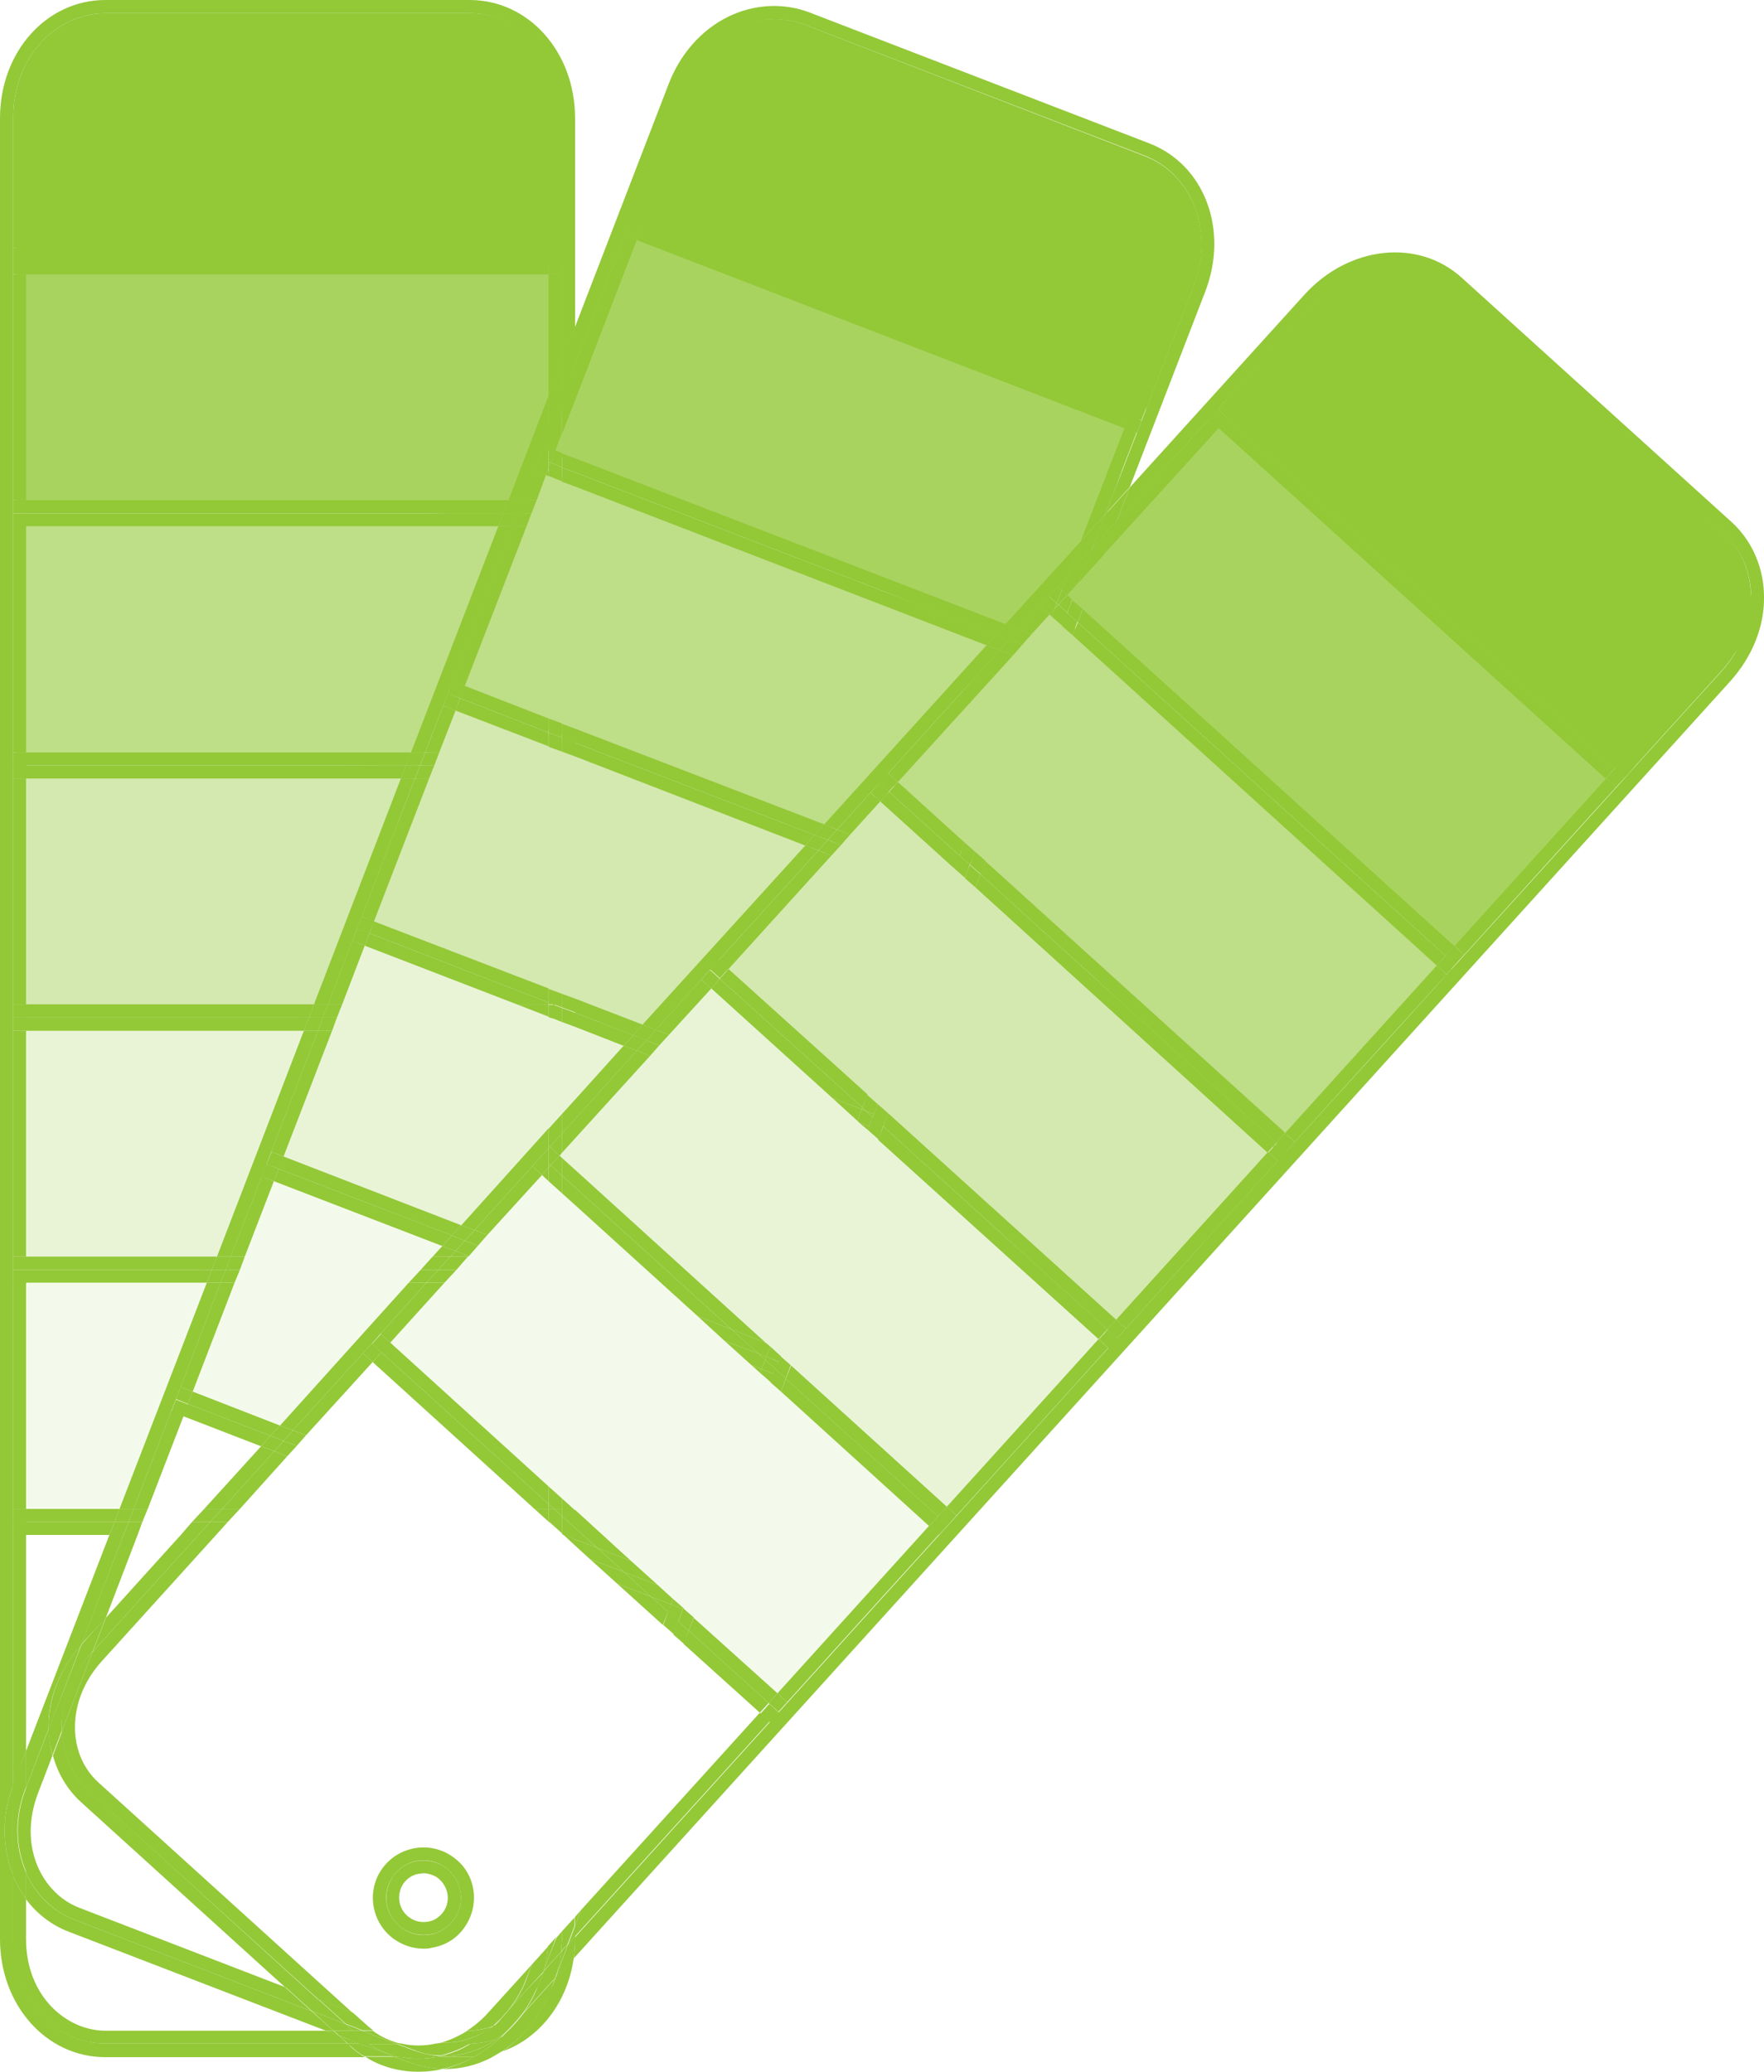 <?xml version="1.0" encoding="utf-8"?>
<!-- Generator: Adobe Illustrator 21.1.0, SVG Export Plug-In . SVG Version: 6.00 Build 0)  -->
<svg version="1.1" id="Calque_1" xmlns="http://www.w3.org/2000/svg" xmlns:xlink="http://www.w3.org/1999/xlink" x="0px" y="0px"
	 width="400px" height="469.8px" viewBox="0 0 400 469.8" style="enable-background:new 0 0 400 469.8;" xml:space="preserve">
<style type="text/css">
	.st0{fill:#93C837;}
	.st1{opacity:0.8;fill:#93C837;}
	.st2{opacity:0.6;fill:#93C837;}
	.st3{opacity:0.4;fill:#93C837;}
	.st4{opacity:0.2;fill:#93C837;}
	.st5{opacity:0.1;fill:#93C837;}
</style>
<g>
	<path class="st0" d="M276.2,92.8l92.2,83.5c0,0,13.6-15.3,24.6-27.8c11-12.5-2.2-27.8-7-32.2c-4.8-4.4-50.5-47-59-53.1
		c-8.5-6-19.9-4.3-27.2,3.6S276.2,92.8,276.2,92.8z"/>
	<polygon class="st1" points="276.2,92.8 239.8,132.9 327.8,216.7 368.4,176.3 	"/>
	<polygon class="st2" points="237.1,136.3 200.7,176.4 288.8,260.2 329.3,219.8 	"/>
	<polygon class="st3" points="200.1,179.1 163.7,219.2 251.7,303 292.3,262.6 	"/>
	<polygon class="st4" points="160.8,221.7 124.4,261.8 212.4,345.6 253,305.2 	"/>
	<polygon class="st5" points="122.4,263.5 86,303.7 174,387.4 214.6,347 	"/>
	<path class="st0" d="M142,51l116,45c0,0,7.3-19.2,13-34.7S259,36.1,253,33.7S189,7.9,178.8,5.3s-20.1,3.1-24.1,13.1S142,51,142,51z
		"/>
	<polygon class="st1" points="142,51 122.4,101.5 228.8,145.8 248.9,122.8 258,96 	"/>
	<polygon class="st2" points="121.1,105.6 101.5,156.2 186.1,189.8 228.8,145.8 	"/>
	<polygon class="st3" points="101.8,158.9 82.2,209.4 147,236.3 186.1,189.8 	"/>
	<polygon class="st4" points="80.3,212.7 60.8,263.2 104.7,281.5 147,236.3 	"/>
	<polygon class="st5" points="59.5,265.5 39.9,316 64.6,326.3 104.7,281.5 	"/>
	<path class="st0" d="M3.6,59.7l124.4,0.2c0,0-0.1-20.5-0.3-37.1C127.5,6.2,107.5,3.6,101,3.6c-6.5,0-69-1.1-79.4,0.1
		S3.9,13.9,3.8,24.6C3.7,35.4,3.6,59.7,3.6,59.7z"/>
	<polygon class="st1" points="3.6,59.7 3.5,113.9 118.8,116.9 129.3,88.2 128.1,59.9 	"/>
	<polygon class="st2" points="3.8,118.2 3.7,172.3 94.8,173.3 118.8,116.9 	"/>
	<polygon class="st3" points="4.9,174.7 4.8,228.9 75,230.8 94.8,173.3 	"/>
	<polygon class="st4" points="4.3,232.7 4.2,286.9 51.8,288.1 75,230.8 	"/>
	<polygon class="st5" points="3.8,289.5 3.7,343.6 30.5,344.3 51.8,288.1 	"/>
	<g>
		<g>
			<path class="st0" d="M124.5,451.8c-2.3,5.6-6,10.2-10.6,13.3c8.5-3,14.8-11.1,16.2-21.2l-4.1,4.5
				C125.6,449.5,125.1,450.7,124.5,451.8z"/>
		</g>
		<g>
			<path class="st0" d="M78.9,463.3h-55c-11,0-20.9-9.7-20.9-23.8v-14.3c-2.5-6.1-2.7-13.4,0-20.5V345v-57.2v-57.2v-57.2v-57.2V59.2
				V26.8C3,12.7,12.9,3,23.9,3h82.6c11,0,20.9,9.7,20.9,23.8c0,0,0,25.6,0,29.5c0,0.4,0,2.5,0,3c0,0.4,0,2.5,0,3
				c0,3.1,0,15.2,0,19.8l3-7.7V26.8c0-15-10.5-26.8-23.9-26.8H23.9C10.5,0,0,11.8,0,26.8v412.8c0,15,10.5,26.8,23.9,26.8h58.8
				c-1.1-0.7-2.1-1.4-3.1-2.3L78.9,463.3z"/>
		</g>
		<g>
			<path class="st0" d="M3,56.2h3V26.8c0-13,9.1-20.8,18-20.8h82.6c8.8,0,18,7.8,18,20.8v29.5h3c0-3.9,0-29.5,0-29.5
				c0-14.1-9.9-23.8-20.9-23.8H23.9C12.9,3,3,12.7,3,26.8v32.4h0V56.2z"/>
		</g>
		<g>
			<path class="st0" d="M124.4,89.7l3-7.7c0-4.6,0-16.7,0-19.8h-3V89.7z"/>
		</g>
		<g>
			<polygon class="st0" points="3,227.7 5.9,227.7 5.9,176.5 3,176.5 3,173.5 3,173.5 3,230.7 3,230.7 			"/>
		</g>
		<g>
			<polygon class="st0" points="3,284.9 5.9,284.9 5.9,233.7 3,233.7 3,230.7 3,230.7 3,287.9 3,287.9 			"/>
		</g>
		<g>
			<path class="st0" d="M73.9,460.4h-50c-8.8,0-18-7.8-18-20.8v-9.1c-1.2-1.6-2.2-3.4-3-5.3v14.3c0,14.1,9.9,23.8,20.9,23.8h55
				l-2.1-1.9L73.9,460.4z"/>
		</g>
		<g>
			<polygon class="st0" points="3,170.6 5.9,170.6 5.9,119.3 3,119.3 3,116.4 3,116.4 3,173.5 3,173.5 			"/>
		</g>
		<g>
			<polygon class="st0" points="3,113.4 5.9,113.4 5.9,62.2 3,62.2 3,59.2 3,59.2 3,116.4 3,116.4 			"/>
		</g>
		<g>
			<path class="st0" d="M5.9,397v-49H3v-3h0v59.7c0-0.1,0.1-0.2,0.1-0.3L5.9,397z"/>
		</g>
		<g>
			<path class="st0" d="M124.7,451.3c-0.1,0.2-0.1,0.3-0.2,0.5c0.6-1.1,1-2.2,1.4-3.4l-0.2,0.2L124.7,451.3z"/>
		</g>
		<g>
			<polygon class="st0" points="3,342.1 5.9,342.1 5.9,290.8 3,290.8 3,287.9 3,287.9 3,345 3,345 			"/>
		</g>
		<g>
			<rect x="5.9" y="59.2" class="st0" width="118.5" height="3"/>
		</g>
		<g>
			<rect x="5.9" y="56.2" class="st0" width="118.5" height="3"/>
		</g>
		<g>
			<path class="st0" d="M124.4,62.2h3c0-0.5,0-2.5,0-3h-3V62.2z"/>
		</g>
		<g>
			<path class="st0" d="M124.4,59.2h3c0-0.4,0-2.6,0-3h-3V59.2z"/>
		</g>
		<g>
			<rect x="3" y="56.2" class="st0" width="3" height="3"/>
		</g>
		<g>
			<rect x="3" y="59.2" class="st0" width="3" height="3"/>
		</g>
		<g>
			<polygon class="st0" points="114.1,116.4 5.9,116.4 5.9,119.3 113,119.3 			"/>
		</g>
		<g>
			<polygon class="st0" points="114.1,116.4 115.3,113.4 5.9,113.4 5.9,116.4 			"/>
		</g>
		<g>
			<rect x="3" y="113.4" class="st0" width="3" height="3"/>
		</g>
		<g>
			<rect x="3" y="116.4" class="st0" width="3" height="3"/>
		</g>
		<g>
			<polygon class="st0" points="92.1,173.5 93.2,170.6 5.9,170.6 5.9,173.5 			"/>
		</g>
		<g>
			<polygon class="st0" points="92.1,173.5 5.9,173.5 5.9,176.5 90.9,176.5 			"/>
		</g>
		<g>
			<rect x="3" y="170.6" class="st0" width="3" height="3"/>
		</g>
		<g>
			<rect x="3" y="173.5" class="st0" width="3" height="3"/>
		</g>
		<g>
			<polygon class="st0" points="70.1,230.7 5.9,230.7 5.9,233.7 68.9,233.7 			"/>
		</g>
		<g>
			<polygon class="st0" points="70.1,230.7 71.2,227.7 5.9,227.7 5.9,230.7 			"/>
		</g>
		<g>
			<rect x="3" y="230.7" class="st0" width="3" height="3"/>
		</g>
		<g>
			<rect x="3" y="227.7" class="st0" width="3" height="3"/>
		</g>
		<g>
			<polygon class="st0" points="48,287.9 5.9,287.9 5.9,290.8 46.9,290.8 			"/>
		</g>
		<g>
			<polygon class="st0" points="48,287.9 49.2,284.9 5.9,284.9 5.9,287.9 			"/>
		</g>
		<g>
			<rect x="3" y="287.9" class="st0" width="3" height="3"/>
		</g>
		<g>
			<rect x="3" y="284.9" class="st0" width="3" height="3"/>
		</g>
		<g>
			<polygon class="st0" points="26,345 27.1,342.1 5.9,342.1 5.9,345 			"/>
		</g>
		<g>
			<polygon class="st0" points="26,345 5.9,345 5.9,348 24.8,348 			"/>
		</g>
		<g>
			<rect x="3" y="345" class="st0" width="3" height="3"/>
		</g>
		<g>
			<rect x="3" y="342.1" class="st0" width="3" height="3"/>
		</g>
		<g>
			<path class="st0" d="M100.5,469.1c0.1,0,0.1,0,0.2,0c3.6,0,7.2-0.8,10.5-2.5c0.9-0.5,1.8-1,2.7-1.6c-2,0.7-4.1,1.1-6.2,1.2
				C105.4,467.6,102.9,468.5,100.5,469.1z"/>
		</g>
		<g>
			<path class="st0" d="M142.7,50.6L142.7,50.6L142.7,50.6l11.7-30.3c5.1-13.1,17.8-18.6,28.1-14.7l77.1,29.7
				c10.3,4,16,16.6,11,29.7c0,0-10,25.9-11.7,30.3h0h0c-1.2,3.1-6.3,16.3-8.2,21.2l5.5-6.1l17.1-44.3c5.4-14-0.2-28.8-12.7-33.6
				L183.5,2.8c-5.8-2.2-12.5-1.9-18.4,1c-6.1,3-10.9,8.5-13.5,15.3l-21.2,55v8.3L142.7,50.6z"/>
		</g>
		<g>
			<polygon class="st0" points="100.5,160 100.5,160 101.4,157.6 116.2,119.3 113,119.3 93.2,170.6 96.4,170.6 			"/>
		</g>
		<g>
			<path class="st0" d="M11,391.7c-0.1-6.7,2.6-13.3,7.4-18.7L28,348h-3.2L5.9,397v8.3L11,392C11,391.9,11,391.8,11,391.7z"/>
		</g>
		<g>
			<polygon class="st0" points="38.8,320 38.8,320 40.8,314.9 50,290.8 46.9,290.8 27.1,342.1 30.3,342.1 			"/>
		</g>
		<g>
			<polygon class="st0" points="59.4,266.7 59.4,266.7 61.5,261.1 61.5,261.1 72.1,233.7 68.9,233.7 49.2,284.9 52.3,284.9 			"/>
		</g>
		<g>
			<polygon class="st0" points="79.9,213.3 79.9,213.3 80.1,212.8 94.1,176.5 90.9,176.5 71.2,227.7 74.4,227.7 			"/>
		</g>
		<g>
			<path class="st0" d="M16.8,435.2c-4.9-1.9-8.7-5.7-10.9-10.6v6c2.5,3.3,5.8,5.9,9.8,7.4l58.2,22.4h1.7l-4.9-4.4L16.8,435.2z"/>
		</g>
		<g>
			<polygon class="st0" points="118.5,113.4 121.1,106.7 121.1,106.7 122.7,102.4 124.4,97.9 124.4,89.7 115.3,113.4 			"/>
		</g>
		<g>
			<path class="st0" d="M127.4,90.2l3-7.7v-8.3l-3,7.7C127.4,83.9,127.4,88.1,127.4,90.2z"/>
		</g>
		<g>
			<path class="st0" d="M3,425.2v-20.5C0.3,411.8,0.5,419.1,3,425.2z"/>
		</g>
		<g>
			<path class="st0" d="M124.5,451.8c-2.5,4.8-6.5,8.4-11.1,10.2c-1.8,1.7-3.8,3.1-5.8,4.3c2.2-0.1,4.3-0.5,6.2-1.2
				C118.6,462,122.3,457.4,124.5,451.8z"/>
		</g>
		<g>
			<path class="st0" d="M5.9,424.5c-2.4-5.4-2.8-12.2-0.1-19.1l0.1-0.2V397l-2.9,7.4c0,0.1-0.1,0.2-0.1,0.3v20.5
				c0.8,1.9,1.8,3.7,3,5.3V424.5z"/>
		</g>
		<g>
			<path class="st0" d="M124.4,97.9l3-7.7c0-2.1,0-6.3,0-8.3l-3,7.7V97.9z"/>
		</g>
		<g>
			<path class="st0" d="M125.8,448.6l-7.3,8.1c-1.1,1.5-2.3,2.8-3.6,4c-0.5,0.5-0.9,0.9-1.4,1.4c4.6-1.8,8.6-5.4,11.1-10.2
				c0.1-0.2,0.1-0.3,0.2-0.5L125.8,448.6z"/>
		</g>
		<g>
			<polygon class="st0" points="76.8,461.5 75.6,460.4 73.9,460.4 			"/>
		</g>
		<g>
			<polygon class="st0" points="117.3,116.4 114.1,116.4 113,119.3 116.2,119.3 			"/>
		</g>
		<g>
			<polygon class="st0" points="118.5,113.4 115.3,113.4 114.1,116.4 117.3,116.4 			"/>
		</g>
		<g>
			<polygon class="st0" points="96.4,170.6 93.2,170.6 92.1,173.5 95.3,173.5 			"/>
		</g>
		<g>
			<polygon class="st0" points="95.3,173.5 92.1,173.5 90.9,176.5 94.1,176.5 			"/>
		</g>
		<g>
			<polygon class="st0" points="73.2,230.7 70.1,230.7 68.9,233.7 72.1,233.7 			"/>
		</g>
		<g>
			<polygon class="st0" points="74.4,227.7 71.2,227.7 70.1,230.7 73.2,230.7 			"/>
		</g>
		<g>
			<polygon class="st0" points="52.3,284.9 49.2,284.9 48,287.9 51.2,287.9 			"/>
		</g>
		<g>
			<polygon class="st0" points="51.2,287.9 48,287.9 46.9,290.8 50,290.8 			"/>
		</g>
		<g>
			<polygon class="st0" points="30.3,342.1 27.1,342.1 26,345 29.2,345 			"/>
		</g>
		<g>
			<polygon class="st0" points="26,345 24.8,348 28,348 29.2,345 			"/>
		</g>
		<g>
			<path class="st0" d="M143.8,47.8l2.8,1.1l10.6-27.5c2.1-5.5,5.9-9.8,10.6-12.2c2.5-1.3,5.2-1.9,7.8-1.9c2,0,3.9,0.4,5.8,1.1
				l77.1,29.7c8.2,3.2,13.9,13.7,9.3,25.9l-10.6,27.5l2.8,1.1l-1.1,2.8l0,0c1.7-4.4,11.7-30.3,11.7-30.3c5.1-13.1-0.7-25.8-11-29.7
				L182.5,5.6c-10.3-4-23,1.5-28.1,14.7l-11.7,30.3l0,0L143.8,47.8z"/>
		</g>
		<g>
			<path class="st0" d="M257.7,98.1L255,97l-9.9,25.6l5.5-6.1c1.9-4.9,7-18.1,8.2-21.2l0,0L257.7,98.1z"/>
		</g>
		<g>
			<polygon class="st0" points="144.4,54.4 141.6,53.3 142.7,50.6 142.7,50.6 130.4,82.5 130.4,90.8 			"/>
		</g>
		<g>
			<polygon class="st0" points="43.7,315.5 53.2,290.8 50,290.8 40.8,314.9 40.9,314.5 			"/>
		</g>
		<g>
			<polygon class="st0" points="41.6,321.1 38.8,320 30.3,342.1 33.5,342.1 			"/>
		</g>
		<g>
			<polygon class="st0" points="123.2,101.1 124.4,101.6 124.4,97.9 122.7,102.4 			"/>
		</g>
		<g>
			<polygon class="st0" points="62.1,267.8 59.4,266.7 52.3,284.9 55.5,284.9 			"/>
		</g>
		<g>
			<path class="st0" d="M16.8,435.2l53.9,20.8l-6.1-5.5l-46.7-18c-8.2-3.2-13.9-13.7-9.3-25.9l3.3-8.6c-0.5-1.9-0.8-3.9-0.9-5.9
				l-5.1,13.2v19.3C8.1,429.4,11.9,433.3,16.8,435.2z"/>
		</g>
		<g>
			<polygon class="st0" points="123.8,107.7 121.1,106.7 118.5,113.4 121.7,113.4 			"/>
		</g>
		<g>
			<path class="st0" d="M24,366.8l7.2-18.8H28l-9.6,24.9c0.1-0.1,0.1-0.2,0.2-0.3L24,366.8z"/>
		</g>
		<g>
			<polygon class="st0" points="75.3,233.7 72.1,233.7 61.5,261.1 64.3,262.2 			"/>
		</g>
		<g>
			<polygon class="st0" points="103.3,161.1 100.5,160 96.4,170.6 99.6,170.6 			"/>
		</g>
		<g>
			<polygon class="st0" points="82.7,214.4 79.9,213.3 74.4,227.7 77.6,227.7 			"/>
		</g>
		<g>
			<polygon class="st0" points="102.6,154.5 105.4,155.5 119.4,119.3 116.2,119.3 101.4,157.6 101.6,157.2 			"/>
		</g>
		<g>
			<polygon class="st0" points="81,210.6 81,210.6 82.1,207.8 84.8,208.9 97.3,176.5 94.1,176.5 80.1,212.8 81,210.6 			"/>
		</g>
		<g>
			<path class="st0" d="M130.4,90.8v-8.3l-3,7.7c0,2.1,0,5.9,0,8.3L130.4,90.8z"/>
		</g>
		<g>
			<path class="st0" d="M124.4,101.6l1.5,0.6l1.4-3.7c0-2.4,0-6.1,0-8.3l-3,7.7V101.6z"/>
		</g>
		<g>
			<path class="st0" d="M5.9,405.4c-2.7,6.9-2.3,13.7,0.1,19.1v-19.3L5.9,405.4z"/>
		</g>
		<g>
			<path class="st0" d="M114.8,460.6c1.3-1.2,2.5-2.5,3.6-4l-3.2,3.6C115.1,460.3,115,460.5,114.8,460.6z"/>
		</g>
		<g>
			<polygon class="st0" points="120.5,116.4 117.3,116.4 116.2,119.3 119.4,119.3 			"/>
		</g>
		<g>
			<polygon class="st0" points="120.5,116.4 121.7,113.4 118.5,113.4 117.3,116.4 			"/>
		</g>
		<g>
			<polygon class="st0" points="98.5,173.5 95.3,173.5 94.1,176.5 97.3,176.5 			"/>
		</g>
		<g>
			<polygon class="st0" points="99.6,170.6 96.4,170.6 95.3,173.5 98.5,173.5 			"/>
		</g>
		<g>
			<polygon class="st0" points="77.6,227.7 74.4,227.7 73.2,230.7 76.4,230.7 			"/>
		</g>
		<g>
			<polygon class="st0" points="76.4,230.7 73.2,230.7 72.1,233.7 75.3,233.7 			"/>
		</g>
		<g>
			<polygon class="st0" points="55.5,284.9 52.3,284.9 51.2,287.9 54.4,287.9 			"/>
		</g>
		<g>
			<polygon class="st0" points="54.4,287.9 51.2,287.9 50,290.8 53.2,290.8 			"/>
		</g>
		<g>
			<polygon class="st0" points="30.3,342.1 29.2,345 32.3,345 33.5,342.1 			"/>
		</g>
		<g>
			<polygon class="st0" points="32.3,345 29.2,345 28,348 31.2,348 			"/>
		</g>
		<g>
			
				<rect x="198.7" y="15.1" transform="matrix(0.36 -0.933 0.933 0.36 58.822 234.404)" class="st0" width="3" height="118.5"/>
		</g>
		<g>
			<rect x="199.8" y="12.3" transform="matrix(0.36 -0.933 0.933 0.36 62.1 233.632)" class="st0" width="3" height="118.5"/>
		</g>
		<g>
			<rect x="255.4" y="94.7" transform="matrix(0.36 -0.933 0.933 0.36 74.71 301.263)" class="st0" width="3" height="3"/>
		</g>
		<g>
			<rect x="256.5" y="91.9" transform="matrix(0.36 -0.933 0.933 0.36 77.941 300.449)" class="st0" width="3" height="3"/>
		</g>
		<g>
			<rect x="143.1" y="48.2" transform="matrix(0.36 -0.933 0.933 0.36 46.208 166.77)" class="st0" width="3" height="3"/>
		</g>
		<g>
			<rect x="142.1" y="51" transform="matrix(0.36 -0.933 0.933 0.36 42.911 167.526)" class="st0" width="3" height="3"/>
		</g>
		<g>
			<polygon class="st0" points="225.9,143.9 130.4,107.1 130.4,110.3 223.7,146.3 			"/>
		</g>
		<g>
			<polygon class="st0" points="225.9,143.9 228,141.5 130.4,103.9 130.4,107.1 			"/>
		</g>
		<g>
			<polygon class="st0" points="124.4,106.2 123.8,107.7 124.4,108 			"/>
		</g>
		<g>
			<path class="st0" d="M130.4,110.3v-3.2l-3-1.1c0,1,0,2.2,0,3.2L130.4,110.3z"/>
		</g>
		<g>
			<path class="st0" d="M130.4,103.9l-3-1.1c0,1,0,2.2,0,3.2l3,1.1V103.9z"/>
		</g>
		<g>
			<path class="st0" d="M127.4,105.9c0-1,0-2.2,0-3.2l-1.4-0.6l-1.1,2.8L127.4,105.9z"/>
		</g>
		<g>
			<path class="st0" d="M127.4,109.1c0-1,0-2.2,0-3.2l-2.5-1l-0.5,1.2v1.8L127.4,109.1z"/>
		</g>
		<g>
			<polygon class="st0" points="121.1,106.7 121.1,106.7 122.7,102.4 			"/>
		</g>
		<g>
			<polygon class="st0" points="122.7,102.4 121.1,106.7 123.8,107.7 124.4,106.2 124.4,104.8 122.1,103.9 124.4,104.8 124.4,101.6 
				123.2,101.1 			"/>
		</g>
		<g>
			<polygon class="st0" points="124.9,105 126,102.2 124.4,101.6 124.4,104.8 			"/>
		</g>
		<g>
			<polygon class="st0" points="124.4,104.8 124.4,106.2 124.9,105 			"/>
		</g>
		<g>
			<polygon class="st0" points="182.6,191.7 184.7,189.3 130.4,168.4 130.4,171.5 			"/>
		</g>
		<g>
			<polygon class="st0" points="184.7,189.3 186.9,186.9 130.4,165.2 130.4,168.4 			"/>
		</g>
		<g>
			<polygon class="st0" points="124.4,166.1 104.3,158.3 103.3,161.1 124.4,169.2 			"/>
		</g>
		<g>
			<polygon class="st0" points="124.4,162.9 105.4,155.5 104.3,158.3 124.4,166.1 			"/>
		</g>
		<g>
			<path class="st0" d="M130.4,168.4v-3.2l-3-1.1c0,1.4,0,1.8,0,3.2L130.4,168.4z"/>
		</g>
		<g>
			<path class="st0" d="M130.4,171.5v-3.2l-3-1.1c0,1.4,0,1.7,0,3.2L130.4,171.5z"/>
		</g>
		<g>
			<path class="st0" d="M127.4,167.2l-3-1.1v3.2l3,1.1C127.4,168.9,127.4,168.6,127.4,167.2z"/>
		</g>
		<g>
			<path class="st0" d="M124.4,166.1l3,1.1c0-1.4,0-1.8,0-3.2l-3-1.1V166.1z"/>
		</g>
		<g>
			<polygon class="st0" points="100.5,160 100.5,160 101.4,157.6 			"/>
		</g>
		<g>
			<rect x="102" y="154.9" transform="matrix(0.36 -0.933 0.933 0.36 -79.667 196.643)" class="st0" width="3" height="3"/>
		</g>
		<g>
			<polygon class="st0" points="104.3,158.3 101.6,157.2 101.4,157.6 100.5,160 103.3,161.1 			"/>
		</g>
		<g>
			<polygon class="st0" points="130.4,229.6 143.6,234.7 145.7,232.3 130.4,226.4 			"/>
		</g>
		<g>
			<polygon class="st0" points="130.4,232.8 141.4,237.1 143.6,234.7 130.4,229.6 			"/>
		</g>
		<g>
			<polygon class="st0" points="124.4,224.1 84.8,208.9 83.8,211.6 124.4,227.3 			"/>
		</g>
		<g>
			<polygon class="st0" points="124.4,227.7 124.4,227.3 83.8,211.6 82.7,214.4 117.2,227.7 			"/>
		</g>
		<g>
			<path class="st0" d="M130.4,226.4l-3-1.1c0,1.2,0,1.2,0,2.4c0,0.4,0,0.4,0,0.7l3,1.1V226.4z"/>
		</g>
		<g>
			<path class="st0" d="M130.4,229.6l-3-1.1c0,1.1,0,1.1,0,2.2c0,0.5,0,0.5,0,1l3,1.1V229.6z"/>
		</g>
		<g>
			<polygon class="st0" points="124.4,227.3 124.4,227.7 125.5,227.7 			"/>
		</g>
		<g>
			<path class="st0" d="M127.4,227.7c0-1.2,0-1.2,0-2.4l-3-1.1v3.2l1.1,0.4H127.4z"/>
		</g>
		<g>
			<polygon class="st0" points="117.2,227.7 124.4,230.5 124.4,227.7 			"/>
		</g>
		<g>
			<path class="st0" d="M124.9,230.7l2.5,1c0-0.5,0-0.5,0-1H124.9z"/>
		</g>
		<g>
			<path class="st0" d="M125.5,227.7l1.9,0.7c0-0.4,0-0.4,0-0.7H125.5z"/>
		</g>
		<g>
			<path class="st0" d="M127.4,230.7c0-1.1,0-1.1,0-2.2l-1.9-0.7h-1.1v2.8l0.5,0.2H127.4z"/>
		</g>
		<g>
			<polygon class="st0" points="79.9,213.3 79.9,213.3 80.1,212.8 			"/>
		</g>
		<g>
			<rect x="81.4" y="208.2" transform="matrix(0.36 -0.933 0.933 0.36 -142.589 211.588)" class="st0" width="3" height="3"/>
		</g>
		<g>
			<polygon class="st0" points="83.8,211.6 81,210.6 80.1,212.8 79.9,213.3 82.7,214.4 			"/>
		</g>
		<g>
			<polygon class="st0" points="104.6,277.8 64.3,262.2 63.2,265 102.5,280.1 			"/>
		</g>
		<g>
			<polygon class="st0" points="102.5,280.1 63.2,265 62.1,267.8 100.3,282.5 			"/>
		</g>
		<g>
			<polygon class="st0" points="60.4,263.9 60.4,263.9 61.5,261.1 61.5,261.1 59.4,266.7 59.4,266.7 60.4,263.9 			"/>
		</g>
		<g>
			<rect x="60.9" y="261.6" transform="matrix(0.36 -0.933 0.933 0.36 -205.52 226.595)" class="st0" width="3" height="3"/>
		</g>
		<g>
			<rect x="59.8" y="264.3" transform="matrix(0.36 -0.933 0.933 0.36 -208.79 227.36)" class="st0" width="3" height="3"/>
		</g>
		<g>
			<polygon class="st0" points="63.5,323.2 43.7,315.5 42.6,318.3 61.3,325.5 			"/>
		</g>
		<g>
			<polygon class="st0" points="61.3,325.5 42.6,318.3 41.6,321.1 59.2,327.9 			"/>
		</g>
		<g>
			<polygon class="st0" points="39.9,317.2 39.9,317.2 40.8,314.9 38.8,320 38.8,320 39.9,317.2 			"/>
		</g>
		<g>
			<rect x="39.2" y="317.7" transform="matrix(0.36 -0.933 0.933 0.36 -271.725 242.339)" class="st0" width="3" height="3"/>
		</g>
		<g>
			<polygon class="st0" points="42.6,318.3 43.7,315.5 40.9,314.5 40.8,314.9 39.9,317.2 			"/>
		</g>
		<g>
			<path class="st0" d="M89.4,466.3h-6.6c3.6,2.3,7.8,3.4,12.1,3.4c1.9,0,3.8-0.2,5.7-0.7c-2.6,0-5.2-0.5-7.7-1.4L89.4,466.3z"/>
		</g>
		<g>
			<path class="st0" d="M400,135.3c0-6.5-2.7-12.7-7.3-16.9l-61.2-55.4c-9.9-9-25.6-7.3-35.7,3.8l-39.6,43.7l-3,7.7l21-23.2l0,0
				l2.9-3.2l20.9-23c9.5-10.4,23.3-11,31.5-3.6l61.2,55.5c8.2,7.4,9,21.2-0.5,31.7c0,0-17.2,18.9-19.8,21.8l0,0l-2.6,2.9
				c-5.3,5.9-23.9,26.4-35.8,39.5l0,0l-2.1,2.3c-12.3,13.6-19.8,21.9-36.3,40l0,0l-1.9,2.1c-0.1,0.1-0.1,0.1-0.1,0.1l0,0l0,0
				c-16.7,18.4-18.2,20.1-36.4,40.2l0,0l-1.6,1.8c-18.4,20.3-19.5,21.6-36.7,40.6l0,0l-4,4.4l0,0c-15.9,17.5-22,24.3-34.4,38l0,0
				l-0.9,1c-0.4,0.4-0.7,0.8-1.1,1.2l0,0l0,0c-16.3,18-40.7,44.9-46.1,50.9v0.5c0,1.5-0.1,2.9-0.3,4.3l262.3-289.6
				C397.4,148.8,400.1,142,400,135.3z"/>
		</g>
		<g>
			<path class="st0" d="M81.6,463.3h-2.8l0.7,0.6c1,0.9,2,1.7,3.1,2.3h6.6L81.6,463.3z"/>
		</g>
		<g>
			<path class="st0" d="M130.4,439.1c-0.2,0.2-1.5,1.6-1.6,1.8l-2.3,6c-0.1,0.5-0.3,1-0.5,1.6l4.1-4.5c0.2-1.4,0.3-2.8,0.3-4.3
				V439.1z"/>
		</g>
		<g>
			<polygon class="st0" points="78.9,463.3 81.6,463.3 76.8,461.5 			"/>
		</g>
		<g>
			<path class="st0" d="M126,448.4c0.2-0.5,0.3-1,0.5-1.6l-0.7,1.8L126,448.4z"/>
		</g>
		<g>
			<polygon class="st0" points="145.7,232.3 148.7,233.5 159,222.1 159,222.1 159.8,221.2 185.6,192.8 182.6,191.7 			"/>
		</g>
		<g>
			<polygon class="st0" points="130.4,249.3 130.4,253.7 144.4,238.2 141.4,237.1 			"/>
		</g>
		<g>
			<polygon class="st0" points="197.4,179.7 197.4,179.7 198,179.1 226.7,147.4 223.7,146.3 186.9,186.9 189.8,188.1 			"/>
		</g>
		<g>
			<polygon class="st0" points="231,142.7 235.8,137.3 235.8,137.3 238.9,133.9 242.1,130.4 245.1,122.7 228,141.5 			"/>
		</g>
		<g>
			<polygon class="st0" points="41,348 24,366.8 21,374.5 45,348 			"/>
		</g>
		<g>
			<polygon class="st0" points="120.7,264.4 120.7,264.4 124.4,260.3 124.4,255.8 104.6,277.8 107.6,278.9 			"/>
		</g>
		<g>
			<path class="st0" d="M115.6,455.4c0,0-2,2.2-2,2.3C114.3,456.9,115,456.2,115.6,455.4z"/>
		</g>
		<g>
			<polygon class="st0" points="103.3,283.6 100.3,282.5 98.1,284.9 102.1,284.9 			"/>
		</g>
		<g>
			<polygon class="st0" points="82.3,306.8 82.3,306.8 83.7,305.3 96.7,290.8 92.7,290.8 63.5,323.2 66.4,324.3 			"/>
		</g>
		<g>
			<path class="st0" d="M20.4,406.3c-3.9-3.5-6.1-8.5-6.3-13.8l-2.1,5.5c1.1,4.1,3.3,7.8,6.4,10.6l46.2,41.9l7.7,3L20.4,406.3z"/>
		</g>
		<g>
			<polygon class="st0" points="62.2,329 59.2,327.9 46.3,342.1 50.4,342.1 			"/>
		</g>
		<g>
			<path class="st0" d="M127.4,252.6c0,2.2,0,2.2,0,4.4l3-3.3v-4.4L127.4,252.6z"/>
		</g>
		<g>
			<path class="st0" d="M124.6,260.1l2.8-3.1c0-2.2,0-2.2,0-4.4l-3,3.3v4.4L124.6,260.1z"/>
		</g>
		<g>
			<polygon class="st0" points="102.1,284.9 98.1,284.9 95.4,287.9 99.4,287.9 			"/>
		</g>
		<g>
			<polygon class="st0" points="99.4,287.9 95.4,287.9 92.7,290.8 96.7,290.8 			"/>
		</g>
		<g>
			<polygon class="st0" points="43.6,345 41,348 45,348 47.7,345 			"/>
		</g>
		<g>
			<polygon class="st0" points="50.4,342.1 46.3,342.1 43.6,345 47.7,345 			"/>
		</g>
		<g>
			<path class="st0" d="M247.7,124.3l5.5-6.1l3-7.7l-5.5,6.1C249.9,118.3,248.4,122.3,247.7,124.3z"/>
		</g>
		<g>
			<path class="st0" d="M106.5,466.3h-7.3c-2.9,0.6-5.8,0.6-8.6,0h-1.2l3.5,1.3c2.4,0.9,5,1.4,7.7,1.4c2.5-0.6,4.9-1.5,7.2-2.8
				C107.3,466.3,106.9,466.3,106.5,466.3z"/>
		</g>
		<g>
			<polygon class="st0" points="70.7,455.9 75.6,460.4 80,460.4 78.4,458.9 			"/>
		</g>
		<g>
			<path class="st0" d="M122.1,449.8c0.4-0.9,0.8-1.9,1.1-2.9c0,0,0,0.1-0.1,0.1C123.2,447,122.1,449.8,122.1,449.8z"/>
		</g>
		<g>
			<path class="st0" d="M11,391.7c0,0.1,0,0.2,0,0.4l7.4-19.1C13.6,378.3,11,385,11,391.7z"/>
		</g>
		<g>
			<path class="st0" d="M126.5,446.8l2.3-6c-0.2,0.2-1.4,1.5-1.5,1.7C127.1,444,126.8,445.4,126.5,446.8z"/>
		</g>
		<g>
			<path class="st0" d="M100,466.1c-0.3,0.1-0.5,0.1-0.8,0.2h7.3c0.4,0,0.8,0,1.2-0.1c2-1.1,4-2.6,5.8-4.3c-0.3,0.1-0.5,0.2-0.8,0.3
				C108.8,465,104.3,466.3,100,466.1z"/>
		</g>
		<g>
			<path class="st0" d="M81.6,463.3l7.7,3h1.2c-2.5-0.5-4.9-1.5-7-3H81.6z"/>
		</g>
		<g>
			<path class="st0" d="M112.6,462.3c0.3-0.1,0.5-0.2,0.8-0.3c0.5-0.4,0.9-0.9,1.4-1.4C114.1,461.2,113.4,461.8,112.6,462.3z"/>
		</g>
		<g>
			<path class="st0" d="M123.3,446.9c-0.3,1-0.7,2-1.1,2.9c0,0-0.2,0.4-0.2,0.4c-0.9,2.4-2.1,4.5-3.5,6.4l7.3-8.1l0.7-1.8
				c0.4-1.4,0.6-2.8,0.8-4.3C126.9,442.9,123.5,446.6,123.3,446.9z"/>
		</g>
		<g>
			<path class="st0" d="M81.6,461.8l-1.5-1.4h-4.4l1.2,1.1l4.8,1.9h1.9C82.9,462.9,82.2,462.4,81.6,461.8z"/>
		</g>
		<g>
			<path class="st0" d="M242.1,130.4l5.5-6.1c0.8-2,2.3-5.9,3-7.7l-5.5,6.1L242.1,130.4z"/>
		</g>
		<g>
			<path class="st0" d="M115.6,455.4c-0.6,0.8-1.3,1.6-2,2.3c0,0-0.5,0.6-0.5,0.6c-0.4,0.4-0.7,0.7-1.1,1.1
				c4.2-1.5,7.9-4.8,10.2-9.5c0,0,1.1-2.8,1.1-2.8C122.7,447.6,115.7,455.2,115.6,455.4z"/>
		</g>
		<g>
			<polygon class="st0" points="64.6,450.4 70.7,455.9 78.4,458.9 72.3,453.4 			"/>
		</g>
		<g>
			<path class="st0" d="M20.8,374.6l0.2-0.2l3-7.7l-5.3,5.9c-0.1,0.1-0.1,0.2-0.2,0.3L11,392c0,2,0.4,4,0.9,5.9l2.1-5.5
				C13.8,386.6,15.9,380.1,20.8,374.6z"/>
		</g>
		<g>
			<path class="st0" d="M100,466.1c4.4,0.2,8.8-1.2,12.6-3.8c-1.9,0.6-3.8,1-5.8,1C104.6,464.7,102.3,465.6,100,466.1z"/>
		</g>
		<g>
			<path class="st0" d="M111.9,459.3c-1.6,1.6-3.3,2.9-5.1,4c2,0,4-0.4,5.8-1c0.8-0.5,1.5-1.1,2.2-1.7c0.1-0.1,0.3-0.3,0.4-0.4
				l3.2-3.6c1.4-1.9,2.6-4,3.5-6.4c0,0,0.2-0.4,0.2-0.4C119.8,454.5,116.1,457.8,111.9,459.3z"/>
		</g>
		<g>
			<polygon class="st0" points="226.7,147.4 228.8,145 225.9,143.9 223.7,146.3 			"/>
		</g>
		<g>
			<polygon class="st0" points="228.8,145 231,142.7 228,141.5 225.9,143.9 			"/>
		</g>
		<g>
			<polygon class="st0" points="187.7,190.4 189.8,188.1 186.9,186.9 184.7,189.3 			"/>
		</g>
		<g>
			<polygon class="st0" points="185.6,192.8 187.7,190.4 184.7,189.3 182.6,191.7 			"/>
		</g>
		<g>
			<polygon class="st0" points="141.4,237.1 144.4,238.2 146.6,235.9 143.6,234.7 			"/>
		</g>
		<g>
			<polygon class="st0" points="143.6,234.7 146.6,235.9 148.7,233.5 145.7,232.3 			"/>
		</g>
		<g>
			<polygon class="st0" points="105.4,281.3 102.5,280.1 100.3,282.5 103.3,283.6 			"/>
		</g>
		<g>
			<polygon class="st0" points="107.6,278.9 104.6,277.8 102.5,280.1 105.4,281.3 			"/>
		</g>
		<g>
			<polygon class="st0" points="66.4,324.3 63.5,323.2 61.3,325.5 64.3,326.7 			"/>
		</g>
		<g>
			<polygon class="st0" points="61.3,325.5 59.2,327.9 62.2,329 64.3,326.7 			"/>
		</g>
		<g>
			<path class="st0" d="M364.2,176.5l-34.4,38l2.2,2c11.9-13.1,30.4-33.6,35.8-39.5l-1.4,1.5L364.2,176.5z"/>
		</g>
		<g>
			<path class="st0" d="M325.8,218.9l-34.4,38l2.2,2c16.5-18.2,23.9-26.4,36.3-40l-1.9,2.1L325.8,218.9z"/>
		</g>
		<g>
			<path class="st0" d="M280.4,92.6l19.8-21.8c4.8-5.3,10.6-7.6,15.9-7.6c4.4,0,8.4,1.5,11.4,4.2l61.2,55.4
				c3.4,3.1,5.4,7.6,5.4,12.5c0,5.3-2.1,10.6-6.1,15l-19.8,21.8l2.2,2c2.6-2.9,19.8-21.8,19.8-21.8c9.5-10.4,8.6-24.3,0.5-31.7
				l-61.2-55.5c-8.2-7.4-22-6.8-31.5,3.6l-20.9,23l1.1-1.2L280.4,92.6z"/>
		</g>
		<g>
			<path class="st0" d="M174.5,390.3l-2.2-2l-40.6,44.8l-1.3,3.5v2.4c5.4-6,29.8-32.9,46.1-50.9l0,0L174.5,390.3z"/>
		</g>
		<g>
			<path class="st0" d="M253.3,303.4L253.3,303.4l-2,2.2l-2.2-2l-34.4,38l2.2,2c17.2-19,18.4-20.3,36.7-40.6L253.3,303.4
				L253.3,303.4z"/>
		</g>
		<g>
			<polygon class="st0" points="276.4,97 274.2,95 253.2,118.1 250.2,125.8 			"/>
		</g>
		<g>
			<path class="st0" d="M291.6,261c0.1-0.1,0.1-0.1,0.1-0.1L291.6,261L291.6,261z"/>
		</g>
		<g>
			<path class="st0" d="M289.7,263.2l-2.2-2l-34.4,38l2.2,2c18.2-20.1,19.7-21.8,36.4-40.2h0L289.7,263.2z"/>
		</g>
		<g>
			<path class="st0" d="M176.3,383.9l2.2,2c12.4-13.7,18.5-20.5,34.4-38l-2.2-2L176.3,383.9z"/>
		</g>
		<g>
			<path class="st0" d="M176.5,388.1c0.4-0.4,0.7-0.8,1.1-1.2L176.5,388.1L176.5,388.1z"/>
		</g>
		<g>
			<path class="st0" d="M128.8,440.9c0.2-0.2,1.4-1.6,1.6-1.8v-2.4L128.8,440.9z"/>
		</g>
		<g>
			<polygon class="st0" points="199.4,177.5 199.4,177.5 199.4,177.5 201.4,175.3 203.6,177.3 229.7,148.6 226.7,147.4 198,179.1 
							"/>
		</g>
		<g>
			<polygon class="st0" points="239.8,132.9 240.8,133.8 242.1,130.4 238.9,133.9 			"/>
		</g>
		<g>
			<polygon class="st0" points="189.8,188.1 192.8,189.2 199.6,181.7 197.4,179.7 			"/>
		</g>
		<g>
			<polygon class="st0" points="130.4,253.7 130.4,258.1 147.4,239.4 144.4,238.2 			"/>
		</g>
		<g>
			<polygon class="st0" points="148.7,233.5 151.7,234.6 161.3,224.1 159,222.1 			"/>
		</g>
		<g>
			<polygon class="st0" points="238,139.3 235.8,137.3 231,142.7 233.9,143.8 			"/>
		</g>
		<g>
			<polygon class="st0" points="159.8,221.2 161,219.9 161,219.9 161,219.9 163,217.7 165.2,219.7 188.5,194 185.6,192.8 			"/>
		</g>
		<g>
			<polygon class="st0" points="122.9,266.4 120.7,264.4 107.6,278.9 110.5,280 			"/>
		</g>
		<g>
			<path class="st0" d="M120.6,445.4l-9.8,10.8v0c-1.5,1.7-3.2,3.1-4.9,4.2h0.5c1.7,0,3.3-0.4,5-0.9c0.7-0.5,1.4-1.2,2.1-1.8
				c0,0,2-2.2,2-2.3c1.4-1.8,2.7-3.9,3.6-6.2L120.6,445.4z"/>
		</g>
		<g>
			<path class="st0" d="M17,391.6c0-5.3,2.1-10.6,6.1-15L49,348h-4l-24,26.5l-7,18c0.3,5.4,2.5,10.3,6.3,13.8l51.9,47l7.7,3
				l-57.6-52.2C18.9,401,17,396.6,17,391.6z"/>
		</g>
		<g>
			<polygon class="st0" points="84.5,308.8 82.3,306.8 66.4,324.3 69.4,325.4 			"/>
		</g>
		<g>
			<polygon class="st0" points="106.3,284.8 103.3,283.6 102.1,284.9 106.1,284.9 			"/>
		</g>
		<g>
			<polygon class="st0" points="84.3,304.6 84.3,304.6 86.3,302.4 88.5,304.4 100.8,290.8 96.7,290.8 83.7,305.3 84.3,304.6 			"/>
		</g>
		<g>
			<polygon class="st0" points="65.1,330.2 62.2,329 50.4,342.1 54.4,342.1 			"/>
		</g>
		<g>
			<path class="st0" d="M127.4,257c0,2.2,0,2.3,0,4.4l3-3.3v-4.4L127.4,257z"/>
		</g>
		<g>
			<path class="st0" d="M124.7,260l2.2,2l0.5-0.6c0-2.2,0-2.2,0-4.4L124.7,260L124.7,260z"/>
		</g>
		<g>
			<path class="st0" d="M108.6,461.3c1-0.5,2-1.1,2.9-1.8c-1.6,0.5-3.3,0.9-5,0.9H106c-1.9,1.2-3.9,2.1-5.9,2.7
				C102.9,463.2,105.8,462.7,108.6,461.3z"/>
		</g>
		<g>
			<polygon class="st0" points="106.1,284.9 102.1,284.9 99.4,287.9 103.5,287.9 			"/>
		</g>
		<g>
			<polygon class="st0" points="103.5,287.9 99.4,287.9 96.7,290.8 100.8,290.8 			"/>
		</g>
		<g>
			<polygon class="st0" points="50.4,342.1 47.7,345 51.7,345 54.4,342.1 			"/>
		</g>
		<g>
			<polygon class="st0" points="47.7,345 45,348 49,348 51.7,345 			"/>
		</g>
		<g>
			<path class="st0" d="M244.7,132l5.5-6.1l3-7.7l-5.5,6.1C246.9,126.3,245.5,129.8,244.7,132z"/>
		</g>
		<g>
			<path class="st0" d="M99.2,466.3h-8.6C93.3,466.9,96.2,466.9,99.2,466.3z"/>
		</g>
		<g>
			<polygon class="st0" points="130.4,436.6 131.7,433.1 130.4,434.6 			"/>
		</g>
		<g>
			<polygon class="st0" points="78.4,458.9 80,460.4 82.2,460.4 			"/>
		</g>
		<g>
			<path class="st0" d="M123.2,447C123.2,447,123.3,446.9,123.2,447c0.1-0.1,0.1-0.2,0.1-0.3C123.3,446.6,123.2,447,123.2,447z"/>
		</g>
		<g>
			<path class="st0" d="M93.9,464.9l-4-1.5h-6.3c2.1,1.4,4.5,2.4,7,3h8.6c0.3-0.1,0.5-0.1,0.8-0.2C97.9,466,95.9,465.6,93.9,464.9z"
				/>
		</g>
		<g>
			<path class="st0" d="M130.4,434.6l-3,3.3c0,0,0,1.6,0,1.6c0,1-0.1,2-0.2,3c0.1-0.2,1.4-1.5,1.5-1.7l1.6-4.2V434.6z"/>
		</g>
		<g>
			<path class="st0" d="M80,460.4l1.5,1.4c0.6,0.6,1.3,1.1,2,1.6h6.3l-7.7-3H80z"/>
		</g>
		<g>
			<path class="st0" d="M123.3,446.6c0,0.1-0.1,0.2-0.1,0.3c0.3-0.3,3.6-4,4-4.4c0.1-1,0.2-2,0.2-3c0,0,0-1.6,0-1.6l-1.2,1.4
				C126,439.7,123.4,446.5,123.3,446.6z"/>
		</g>
		<g>
			<path class="st0" d="M240.8,133.8l1.2,1.1l2.7-3c0.9-2.2,2.2-5.7,3-7.7l-5.5,6.1L240.8,133.8z"/>
		</g>
		<g>
			<path class="st0" d="M120.6,445.4l-1.4,3.8c-0.9,2.3-2.2,4.4-3.6,6.2c0.1-0.2,7.1-7.8,7.6-8.4c0,0,0.1-0.3,0.1-0.3
				c0.5-1.6,0.8-3.4,0.9-5.3L120.6,445.4z"/>
		</g>
		<g>
			<path class="st0" d="M80,456.3l-7.7-3l6.1,5.5l3.8,1.5h2.4c-0.3-0.3-0.7-0.5-1-0.8L80,456.3z"/>
		</g>
		<g>
			<path class="st0" d="M111.9,459.3c0.4-0.4,0.7-0.7,1.1-1.1c0,0,0.5-0.6,0.5-0.6c-0.7,0.6-1.3,1.3-2.1,1.8
				C111.6,459.4,111.8,459.4,111.9,459.3z"/>
		</g>
		<g>
			<path class="st0" d="M20.8,374.6c-5,5.5-7.1,11.9-6.8,17.9l7-18L20.8,374.6z"/>
		</g>
		<g>
			<path class="st0" d="M106.5,463.3h-7.6c-2.7,0.6-5.4,0.6-7.9,0h-1.1l4,1.5c2,0.8,4,1.2,6.1,1.2c2.3-0.6,4.6-1.5,6.8-2.8
				C106.7,463.3,106.6,463.3,106.5,463.3z"/>
		</g>
		<g>
			<path class="st0" d="M84.5,460.4h-2.4l7.7,3H91C88.6,462.8,86.4,461.8,84.5,460.4z"/>
		</g>
		<g>
			<path class="st0" d="M123.3,446.6c0.1-0.1,2.7-7,2.8-7.4l-1.9,2.1C124.1,443.2,123.8,445,123.3,446.6z"/>
		</g>
		<g>
			<path class="st0" d="M108.6,461.3c-2.7,1.4-5.6,1.9-8.5,1.8c-0.4,0.1-0.8,0.2-1.2,0.3h7.6c0.1,0,0.2,0,0.3,0
				c1.8-1.1,3.5-2.4,5.1-4c-0.2,0.1-0.3,0.1-0.5,0.2C110.5,460.1,109.6,460.8,108.6,461.3z"/>
		</g>
		<g>
			<polygon class="st0" points="229.7,148.6 231.8,146.2 228.8,145 226.7,147.4 			"/>
		</g>
		<g>
			<polygon class="st0" points="231.8,146.2 233.9,143.8 231,142.7 228.8,145 			"/>
		</g>
		<g>
			<polygon class="st0" points="187.7,190.4 190.7,191.6 192.8,189.2 189.8,188.1 			"/>
		</g>
		<g>
			<polygon class="st0" points="185.6,192.8 188.5,194 190.7,191.6 187.7,190.4 			"/>
		</g>
		<g>
			<polygon class="st0" points="148.7,233.5 146.6,235.9 149.5,237 151.7,234.6 			"/>
		</g>
		<g>
			<polygon class="st0" points="144.4,238.2 147.4,239.4 149.5,237 146.6,235.9 			"/>
		</g>
		<g>
			<polygon class="st0" points="108.4,282.4 105.4,281.3 103.3,283.6 106.3,284.8 			"/>
		</g>
		<g>
			<polygon class="st0" points="110.5,280 107.6,278.9 105.4,281.3 108.4,282.4 			"/>
		</g>
		<g>
			<polygon class="st0" points="66.4,324.3 64.3,326.7 67.3,327.8 69.4,325.4 			"/>
		</g>
		<g>
			<polygon class="st0" points="67.3,327.8 64.3,326.7 62.2,329 65.1,330.2 			"/>
		</g>
		<g>
			
				<rect x="321.8" y="74.2" transform="matrix(0.671 -0.741 0.741 0.671 7.344 283.449)" class="st0" width="3" height="118.5"/>
		</g>
		<g>
			
				<rect x="319.8" y="76.4" transform="matrix(0.671 -0.741 0.741 0.671 5.054 282.69)" class="st0" width="3" height="118.5"/>
		</g>
		<g>
			<path class="st0" d="M370.4,174.1L370.4,174.1c-0.3,0.4-2.2,2.5-2.6,2.9L370.4,174.1z"/>
		</g>
		<g>
			<polygon class="st0" points="276.2,92.8 276.2,92.8 277.1,91.8 274.2,95 274.2,95 276.2,92.8 			"/>
		</g>
		<g>
			<polygon class="st0" points="278.4,94.8 280.4,92.6 278.2,90.6 277.1,91.8 276.2,92.8 			"/>
		</g>
		<g>
			<rect x="274.8" y="93.4" transform="matrix(0.671 -0.741 0.741 0.671 20.485 235.938)" class="st0" width="3" height="3"/>
		</g>
		<g>
			<path class="st0" d="M366.2,174.3l2.2,2L366.2,174.3l-2,2.2l2.2,2l1.4-1.5c0.4-0.4,2.3-2.5,2.6-2.9l-2.2-2L366.2,174.3z"/>
		</g>
		<g>
			<polygon class="st0" points="243.2,144 325.8,218.9 327.8,216.7 244.4,141.1 			"/>
		</g>
		<g>
			<polygon class="st0" points="244.4,141.1 327.8,216.7 329.8,214.5 245.5,138.1 			"/>
		</g>
		<g>
			<polygon class="st0" points="239.1,138.1 238,139.3 238.5,139.8 			"/>
		</g>
		<g>
			<path class="st0" d="M244.4,141.1l1.1-3l-2.4-2.1c-0.3,0.9-0.8,2.1-1.1,3L244.4,141.1z"/>
		</g>
		<g>
			<path class="st0" d="M240.8,141.9l2.4,2.1l1.1-3l-2.4-2.1C241.6,139.9,241.2,141,240.8,141.9z"/>
		</g>
		<g>
			<path class="st0" d="M242,138.9c0.4-0.9,0.8-2.1,1.1-3l-1.1-1l-2,2.2L242,138.9z"/>
		</g>
		<g>
			<path class="st0" d="M238.5,139.8l2.4,2.1c0.4-0.9,0.8-2.1,1.1-3l-2-1.8l-0.9,1L238.5,139.8z"/>
		</g>
		<g>
			<path class="st0" d="M332,216.5L332,216.5c-0.7,0.8-1.4,1.5-2.1,2.3L332,216.5z"/>
		</g>
		<g>
			<polygon class="st0" points="237.8,135.1 237.8,135.1 238.9,133.9 235.8,137.3 235.8,137.3 237.8,135.1 			"/>
		</g>
		<g>
			<path class="st0" d="M327.8,216.7l2.2,2L327.8,216.7l-2,2.2l2.2,2l1.9-2.1c0.7-0.8,1.4-1.6,2.1-2.3l-2.2-2L327.8,216.7z"/>
		</g>
		<g>
			<polygon class="st0" points="238.9,133.9 237.8,135.1 239.6,136.8 240.8,133.8 239.8,132.9 			"/>
		</g>
		<g>
			<polygon class="st0" points="239.1,138.1 239.6,136.8 237.8,135.1 235.8,137.3 238,139.3 			"/>
		</g>
		<g>
			<polygon class="st0" points="240,137.1 239.6,136.8 239.1,138.1 			"/>
		</g>
		<g>
			<polygon class="st0" points="240,137.1 242,134.9 240.8,133.8 239.6,136.8 			"/>
		</g>
		<g>
			<polygon class="st0" points="222.3,198.2 289.4,259.1 291.4,256.8 223.5,195.3 			"/>
		</g>
		<g>
			<polygon class="st0" points="221.2,201.2 287.4,261.3 289.4,259.1 222.3,198.2 			"/>
		</g>
		<g>
			<polygon class="st0" points="201.6,179.5 217.6,194 218.7,191 203.6,177.3 			"/>
		</g>
		<g>
			<polygon class="st0" points="199.6,181.7 216.4,196.9 217.6,194 201.6,179.5 			"/>
		</g>
		<g>
			<path class="st0" d="M218.8,199.1l2.4,2.1l1.1-3l-2.4-2.1C219.4,197.4,219.3,197.7,218.8,199.1z"/>
		</g>
		<g>
			<path class="st0" d="M220,196.1l2.4,2.1l1.1-3l-2.4-2.1C220.6,194.4,220.5,194.8,220,196.1z"/>
		</g>
		<g>
			<path class="st0" d="M217.6,194l2.4,2.1c0.5-1.3,0.6-1.7,1.1-3l-2.4-2.1L217.6,194z"/>
		</g>
		<g>
			<path class="st0" d="M216.4,196.9l2.4,2.1c0.5-1.3,0.6-1.6,1.1-3l-2.4-2.1L216.4,196.9z"/>
		</g>
		<g>
			<path class="st0" d="M293.6,258.8L293.6,258.8c-0.9,0.9-1,1.1-1.9,2.1L293.6,258.8z"/>
		</g>
		<g>
			<polygon class="st0" points="197.4,179.7 197.4,179.7 198,179.1 			"/>
		</g>
		<g>
			<path class="st0" d="M289.4,259.1l2.2,2l0.1-0.1c0.9-0.9,1-1.1,1.9-2.1l-2.2-2L289.4,259.1z"/>
		</g>
		<g>
			
				<rect x="288.1" y="259.7" transform="matrix(0.672 -0.741 0.741 0.672 -98.403 300.282)" class="st0" width="3" height="3"/>
		</g>
		<g>
			<rect x="200" y="175.9" transform="matrix(0.671 -0.741 0.741 0.671 -65.245 207.655)" class="st0" width="3" height="3"/>
		</g>
		<g>
			<polygon class="st0" points="198,179.1 197.4,179.7 199.6,181.7 201.6,179.5 199.4,177.5 			"/>
		</g>
		<g>
			<polygon class="st0" points="200.3,255.4 251.1,301.4 253.1,299.2 201.4,252.4 			"/>
		</g>
		<g>
			<polygon class="st0" points="199.1,258.4 249.1,303.6 251.1,301.4 200.3,255.4 			"/>
		</g>
		<g>
			<polygon class="st0" points="161.3,224.1 188.7,248.9 195.4,251.5 195.6,251.1 163.2,221.9 			"/>
		</g>
		<g>
			<polygon class="st0" points="163.2,221.9 195.6,251.1 196.7,248.1 165.2,219.7 			"/>
		</g>
		<g>
			<path class="st0" d="M197.1,255.3L197.1,255.3L197.1,255.3c-0.2,0.4-0.2,0.4-0.3,0.9l2.4,2.1l1.1-3l-2.4-2.1
				C197.5,254.3,197.5,254.3,197.1,255.3z"/>
		</g>
		<g>
			<path class="st0" d="M197.9,253.3l2.4,2.1l1.1-3l-2.4-2.1C198.5,251.8,198.5,251.8,197.9,253.3z"/>
		</g>
		<g>
			<path class="st0" d="M195.6,251.1l0.8,0.8l1.8,0.7l-0.3,0.7h0c0.6-1.5,0.6-1.5,1.1-3l-2.4-2.1L195.6,251.1z"/>
		</g>
		<g>
			<path class="st0" d="M197.1,255.3L197.1,255.3c0.4-1,0.4-1,0.8-2.1h0L197.1,255.3z"/>
		</g>
		<g>
			<path class="st0" d="M196.8,256.2L196.8,256.2c0.2-0.4,0.2-0.4,0.3-0.9l0,0L196.8,256.2z"/>
		</g>
		<g>
			<polygon class="st0" points="196.4,251.9 195.6,251.1 195.4,251.5 			"/>
		</g>
		<g>
			<polygon class="st0" points="195.4,251.5 188.7,248.9 194.4,254.1 			"/>
		</g>
		<g>
			<polygon class="st0" points="196.8,256.2 197.1,255.3 194.8,254.5 			"/>
		</g>
		<g>
			<polygon class="st0" points="194.4,254.1 194.8,254.5 197.1,255.3 197.9,253.3 196.4,251.9 195.4,251.5 			"/>
		</g>
		<g>
			<polygon class="st0" points="198.2,252.6 196.4,251.9 197.9,253.3 			"/>
		</g>
		<g>
			<path class="st0" d="M255.3,301.2L255.3,301.2c-0.8,0.9-0.8,0.9-1.6,1.8L255.3,301.2z"/>
		</g>
		<g>
			<polygon class="st0" points="159,222.1 159.8,221.2 159,222.1 			"/>
		</g>
		<g>
			
				<rect x="249.7" y="302" transform="matrix(0.672 -0.741 0.741 0.672 -142.392 285.74)" class="st0" width="3" height="3"/>
		</g>
		<g>
			<path class="st0" d="M251.1,301.4l2.2,2l0.4-0.4c0.8-0.9,0.8-0.9,1.6-1.8l-2.2-2L251.1,301.4z"/>
		</g>
		<g>
			<polygon class="st0" points="159.8,221.2 159,222.1 161.3,224.1 163.2,221.9 161,219.9 			"/>
		</g>
		<g>
			
				<rect x="161.7" y="218.3" transform="matrix(0.671 -0.741 0.741 0.671 -109.252 193.104)" class="st0" width="3" height="3"/>
		</g>
		<g>
			<polygon class="st0" points="177.1,315.5 210.7,346 212.7,343.8 178.2,312.6 			"/>
		</g>
		<g>
			<polygon class="st0" points="178.2,312.6 212.7,343.8 214.7,341.6 179.4,309.6 			"/>
		</g>
		<g>
			<polygon class="st0" points="172.4,311.3 172.7,310.4 170.4,309.5 			"/>
		</g>
		<g>
			<polygon class="st0" points="130.4,273.2 158.2,298.4 165.9,301.4 130.4,269.2 			"/>
		</g>
		<g>
			<polygon class="st0" points="165.9,301.4 173.6,304.4 130.4,265.2 130.4,269.2 			"/>
		</g>
		<g>
			<polygon class="st0" points="124.4,267.8 124.4,264.7 122.9,266.4 			"/>
		</g>
		<g>
			<path class="st0" d="M127.4,266.5l3,2.7v-4l-3-2.7C127.4,264.5,127.4,264.6,127.4,266.5z"/>
		</g>
		<g>
			<path class="st0" d="M130.4,273.2v-4l-3-2.7c0,2,0,2.1,0,4L130.4,273.2z"/>
		</g>
		<g>
			<path class="st0" d="M124.4,264.7v3.1l3,2.7c0-1.9,0-2.1,0-4l-2.5-2.3L124.4,264.7z"/>
		</g>
		<g>
			<path class="st0" d="M124.9,264.2l2.5,2.3c0-2,0-2,0-4l-0.5-0.5L124.9,264.2z"/>
		</g>
		<g>
			<path class="st0" d="M174.7,313.4l2.4,2.1l1.1-3l-2.4-2.1C175.3,311.8,175.2,312,174.7,313.4z"/>
		</g>
		<g>
			<path class="st0" d="M177,307.5c-0.2,0.6-0.2,0.6-0.5,1.2l0,0l0,0c-0.3,0.8-0.4,0.9-0.7,1.7l2.4,2.1l1.1-3L177,307.5L177,307.5z"
				/>
		</g>
		<g>
			<path class="st0" d="M175.5,311.5l-2.8-1.1l-0.3,0.9l2.4,2.1c0.5-1.4,0.6-1.6,1.1-3l0,0L175.5,311.5z"/>
		</g>
		<g>
			<path class="st0" d="M175.9,310.4L175.9,310.4c0.3-0.8,0.4-0.9,0.7-1.7l0,0L175.9,310.4z"/>
		</g>
		<g>
			<path class="st0" d="M176.5,308.7c0.2-0.6,0.2-0.6,0.5-1.2L176.5,308.7L176.5,308.7z"/>
		</g>
		<g>
			<polygon class="st0" points="172,306.9 164.3,304 170.4,309.5 172.7,310.4 173.5,308.3 			"/>
		</g>
		<g>
			<polygon class="st0" points="164.3,304 172,306.9 165.9,301.4 158.2,298.4 			"/>
		</g>
		<g>
			<polygon class="st0" points="173.5,308.3 173.8,307.6 172,306.9 			"/>
		</g>
		<g>
			<polygon class="st0" points="165.9,301.4 172,306.9 173.8,307.6 174.7,305.3 173.6,304.4 			"/>
		</g>
		<g>
			<path class="st0" d="M177,307.5L177,307.5L177,307.5C177,307.5,177,307.5,177,307.5z"/>
		</g>
		<g>
			<path class="st0" d="M174.7,305.3l-0.9,2.3l2.8,1.1l0.5-1.2c0,0,0,0,0,0L174.7,305.3z"/>
		</g>
		<g>
			<polygon class="st0" points="172.7,310.4 175.5,311.5 175.9,310.4 173.5,308.3 			"/>
		</g>
		<g>
			<polygon class="st0" points="175.9,310.4 176.5,308.7 173.8,307.6 173.5,308.3 			"/>
		</g>
		<g>
			<path class="st0" d="M212.9,348l4-4.4l0,0C215,345.6,214.7,345.9,212.9,348L212.9,348z"/>
		</g>
		<g>
			<polygon class="st0" points="124.4,260.3 120.7,264.4 120.7,264.4 124.4,260.3 			"/>
		</g>
		<g>
			<polygon class="st0" points="124.6,260.1 124.4,260.3 124.4,260.3 			"/>
		</g>
		<g>
			<path class="st0" d="M212.7,343.8l2.2,2L212.7,343.8l-2,2.2l2.2,2c1.8-2,2.1-2.3,4-4.4l-2.2-2L212.7,343.8z"/>
		</g>
		<g>
			<polygon class="st0" points="124.4,264.7 124.4,263.8 122.7,262.2 124.4,263.8 124.4,260.3 120.7,264.4 122.9,266.4 			"/>
		</g>
		<g>
			<polygon class="st0" points="124.4,264.7 124.9,264.2 124.4,263.8 			"/>
		</g>
		<g>
			<polygon class="st0" points="124.4,263.8 124.9,264.2 126.9,262 124.7,260 124.6,260.1 124.4,260.3 			"/>
		</g>
		<g>
			<polygon class="st0" points="155,372.7 172.3,388.3 174.3,386.1 156.2,369.7 			"/>
		</g>
		<g>
			<polygon class="st0" points="156.2,369.7 174.3,386.1 176.3,383.9 157.3,366.8 			"/>
		</g>
		<g>
			<polygon class="st0" points="135.4,350.9 130.4,346.4 130.4,349 			"/>
		</g>
		<g>
			<polygon class="st0" points="147.6,362 151.5,365.4 152.1,363.7 			"/>
		</g>
		<g>
			<polygon class="st0" points="135.4,350.9 143.1,353.9 130.4,342.3 130.4,346.4 			"/>
		</g>
		<g>
			<polygon class="st0" points="139.9,359 150.3,368.4 151.5,365.4 147.6,362 			"/>
		</g>
		<g>
			<polygon class="st0" points="84.5,308.8 121.2,342.1 124.4,342.1 124.4,341 86.5,306.6 			"/>
		</g>
		<g>
			<polygon class="st0" points="86.5,306.6 124.4,341 124.4,337 88.5,304.4 			"/>
		</g>
		<g>
			<path class="st0" d="M127.4,347.7l0.3,0.3l2.7,1v-2.6l-3-2.7c0,0.5,0,0.9,0,1.4C127.4,346,127.4,346.8,127.4,347.7z"/>
		</g>
		<g>
			<path class="st0" d="M127.4,342.1c0,0.6,0,1,0,1.6l3,2.7v-4l-3-2.7C127.4,340.5,127.4,341.2,127.4,342.1z"/>
		</g>
		<g>
			<polygon class="st0" points="125.6,342.1 124.4,341 124.4,342.1 			"/>
		</g>
		<g>
			<path class="st0" d="M124.4,341l1.2,1.1h1.8c0-0.9,0-1.5,0-2.4l-3-2.7V341z"/>
		</g>
		<g>
			<polygon class="st0" points="124.4,345 124.4,342.1 121.2,342.1 			"/>
		</g>
		<g>
			<path class="st0" d="M127.4,345h-2.9l2.9,2.6C127.4,346.8,127.4,346,127.4,345z"/>
		</g>
		<g>
			<path class="st0" d="M127.4,343.7c0-0.6,0-1,0-1.6h-1.8L127.4,343.7z"/>
		</g>
		<g>
			<path class="st0" d="M124.4,342.1v2.9l0.1,0.1h2.9c0-0.5,0-0.9,0-1.4l-1.8-1.6H124.4z"/>
		</g>
		<g>
			<path class="st0" d="M152.7,370.6l2.4,2.1l1.1-3l-2.4-2.1C153.4,368.6,153.1,369.6,152.7,370.6z"/>
		</g>
		<g>
			<path class="st0" d="M153.8,367.6l2.4,2.1l1.1-3l-2.4-2.1C154.6,365.6,154.2,366.6,153.8,367.6z"/>
		</g>
		<g>
			<path class="st0" d="M154.9,364.8l-2.8-1.1l-0.7,1.7l2.4,2.1c0.4-1,0.8-1.9,1.1-3l0,0L154.9,364.8z"/>
		</g>
		<g>
			<path class="st0" d="M151.5,365.4l-1.1,3l2.4,2.1c0.4-1,0.8-2,1.1-3L151.5,365.4z"/>
		</g>
		<g>
			<polygon class="st0" points="130.4,349 130.4,350.4 133.8,353.5 141.5,356.4 135.4,350.9 			"/>
		</g>
		<g>
			<polygon class="st0" points="133.8,353.5 139.9,359 147.6,362 141.5,356.4 			"/>
		</g>
		<g>
			<polygon class="st0" points="141.5,356.4 147.6,362 152.1,363.7 152.6,362.5 149.2,359.4 			"/>
		</g>
		<g>
			<polygon class="st0" points="141.5,356.4 149.2,359.4 143.1,353.9 135.4,350.9 			"/>
		</g>
		<g>
			<polygon class="st0" points="130.4,350.4 130.4,349 127.7,347.9 			"/>
		</g>
		<g>
			<polygon class="st0" points="154.9,364.8 155,364.6 152.6,362.5 152.1,363.7 			"/>
		</g>
		<g>
			<path class="st0" d="M178.5,385.9L178.5,385.9c-0.3,0.4-0.6,0.6-0.9,1L178.5,385.9z"/>
		</g>
		<g>
			<polygon class="st0" points="82.3,306.8 82.3,306.8 83.7,305.3 			"/>
		</g>
		<g>
			<path class="st0" d="M174.3,386.1l2.2,2l1.1-1.2c0.3-0.4,0.6-0.6,0.9-1l-2.2-2L174.3,386.1z"/>
		</g>
		<g>
			
				<rect x="172.9" y="386.8" transform="matrix(0.672 -0.741 0.741 0.672 -230.373 256.711)" class="st0" width="3" height="3"/>
		</g>
		<g>
			<rect x="84.9" y="303" transform="matrix(0.672 -0.741 0.741 0.672 -197.22 163.98)" class="st0" width="3" height="3"/>
		</g>
		<g>
			<polygon class="st0" points="86.5,306.6 84.3,304.6 83.7,305.3 82.3,306.8 84.5,308.8 			"/>
		</g>
		<g>
			<path class="st0" d="M102.7,421c-5.1-3.7-12.3-2.5-16,2.6c-3.7,5.1-2.5,12.3,2.6,16c2,1.4,4.3,2.2,6.7,2.2c0.6,0,1.2,0,1.9-0.2
				c3-0.5,5.7-2.1,7.4-4.6C109,431.8,107.9,424.6,102.7,421z M102.9,435.2c-2.7,3.8-8,4.7-11.8,1.9c-3.8-2.7-4.7-8-1.9-11.8
				c2.7-3.8,8-4.7,11.8-1.9C104.8,426.1,105.7,431.4,102.9,435.2z"/>
		</g>
		<g>
			<path class="st0" d="M101,423.4c-3.8-2.7-9.1-1.9-11.8,1.9c-2.7,3.8-1.9,9.1,1.9,11.8c3.8,2.7,9.1,1.9,11.8-1.9
				C105.7,431.4,104.8,426.1,101,423.4z M100.5,433.5c-0.9,1.2-2.1,2-3.6,2.2c-1.4,0.2-2.9-0.1-4.1-1c-2.5-1.8-3-5.2-1.3-7.7
				c0.9-1.2,2.1-2,3.6-2.2c0.3,0,0.6-0.1,0.9-0.1c1.1,0,2.3,0.4,3.2,1C101.7,427.6,102.3,431,100.5,433.5z"/>
		</g>
	</g>
</g>
</svg>
